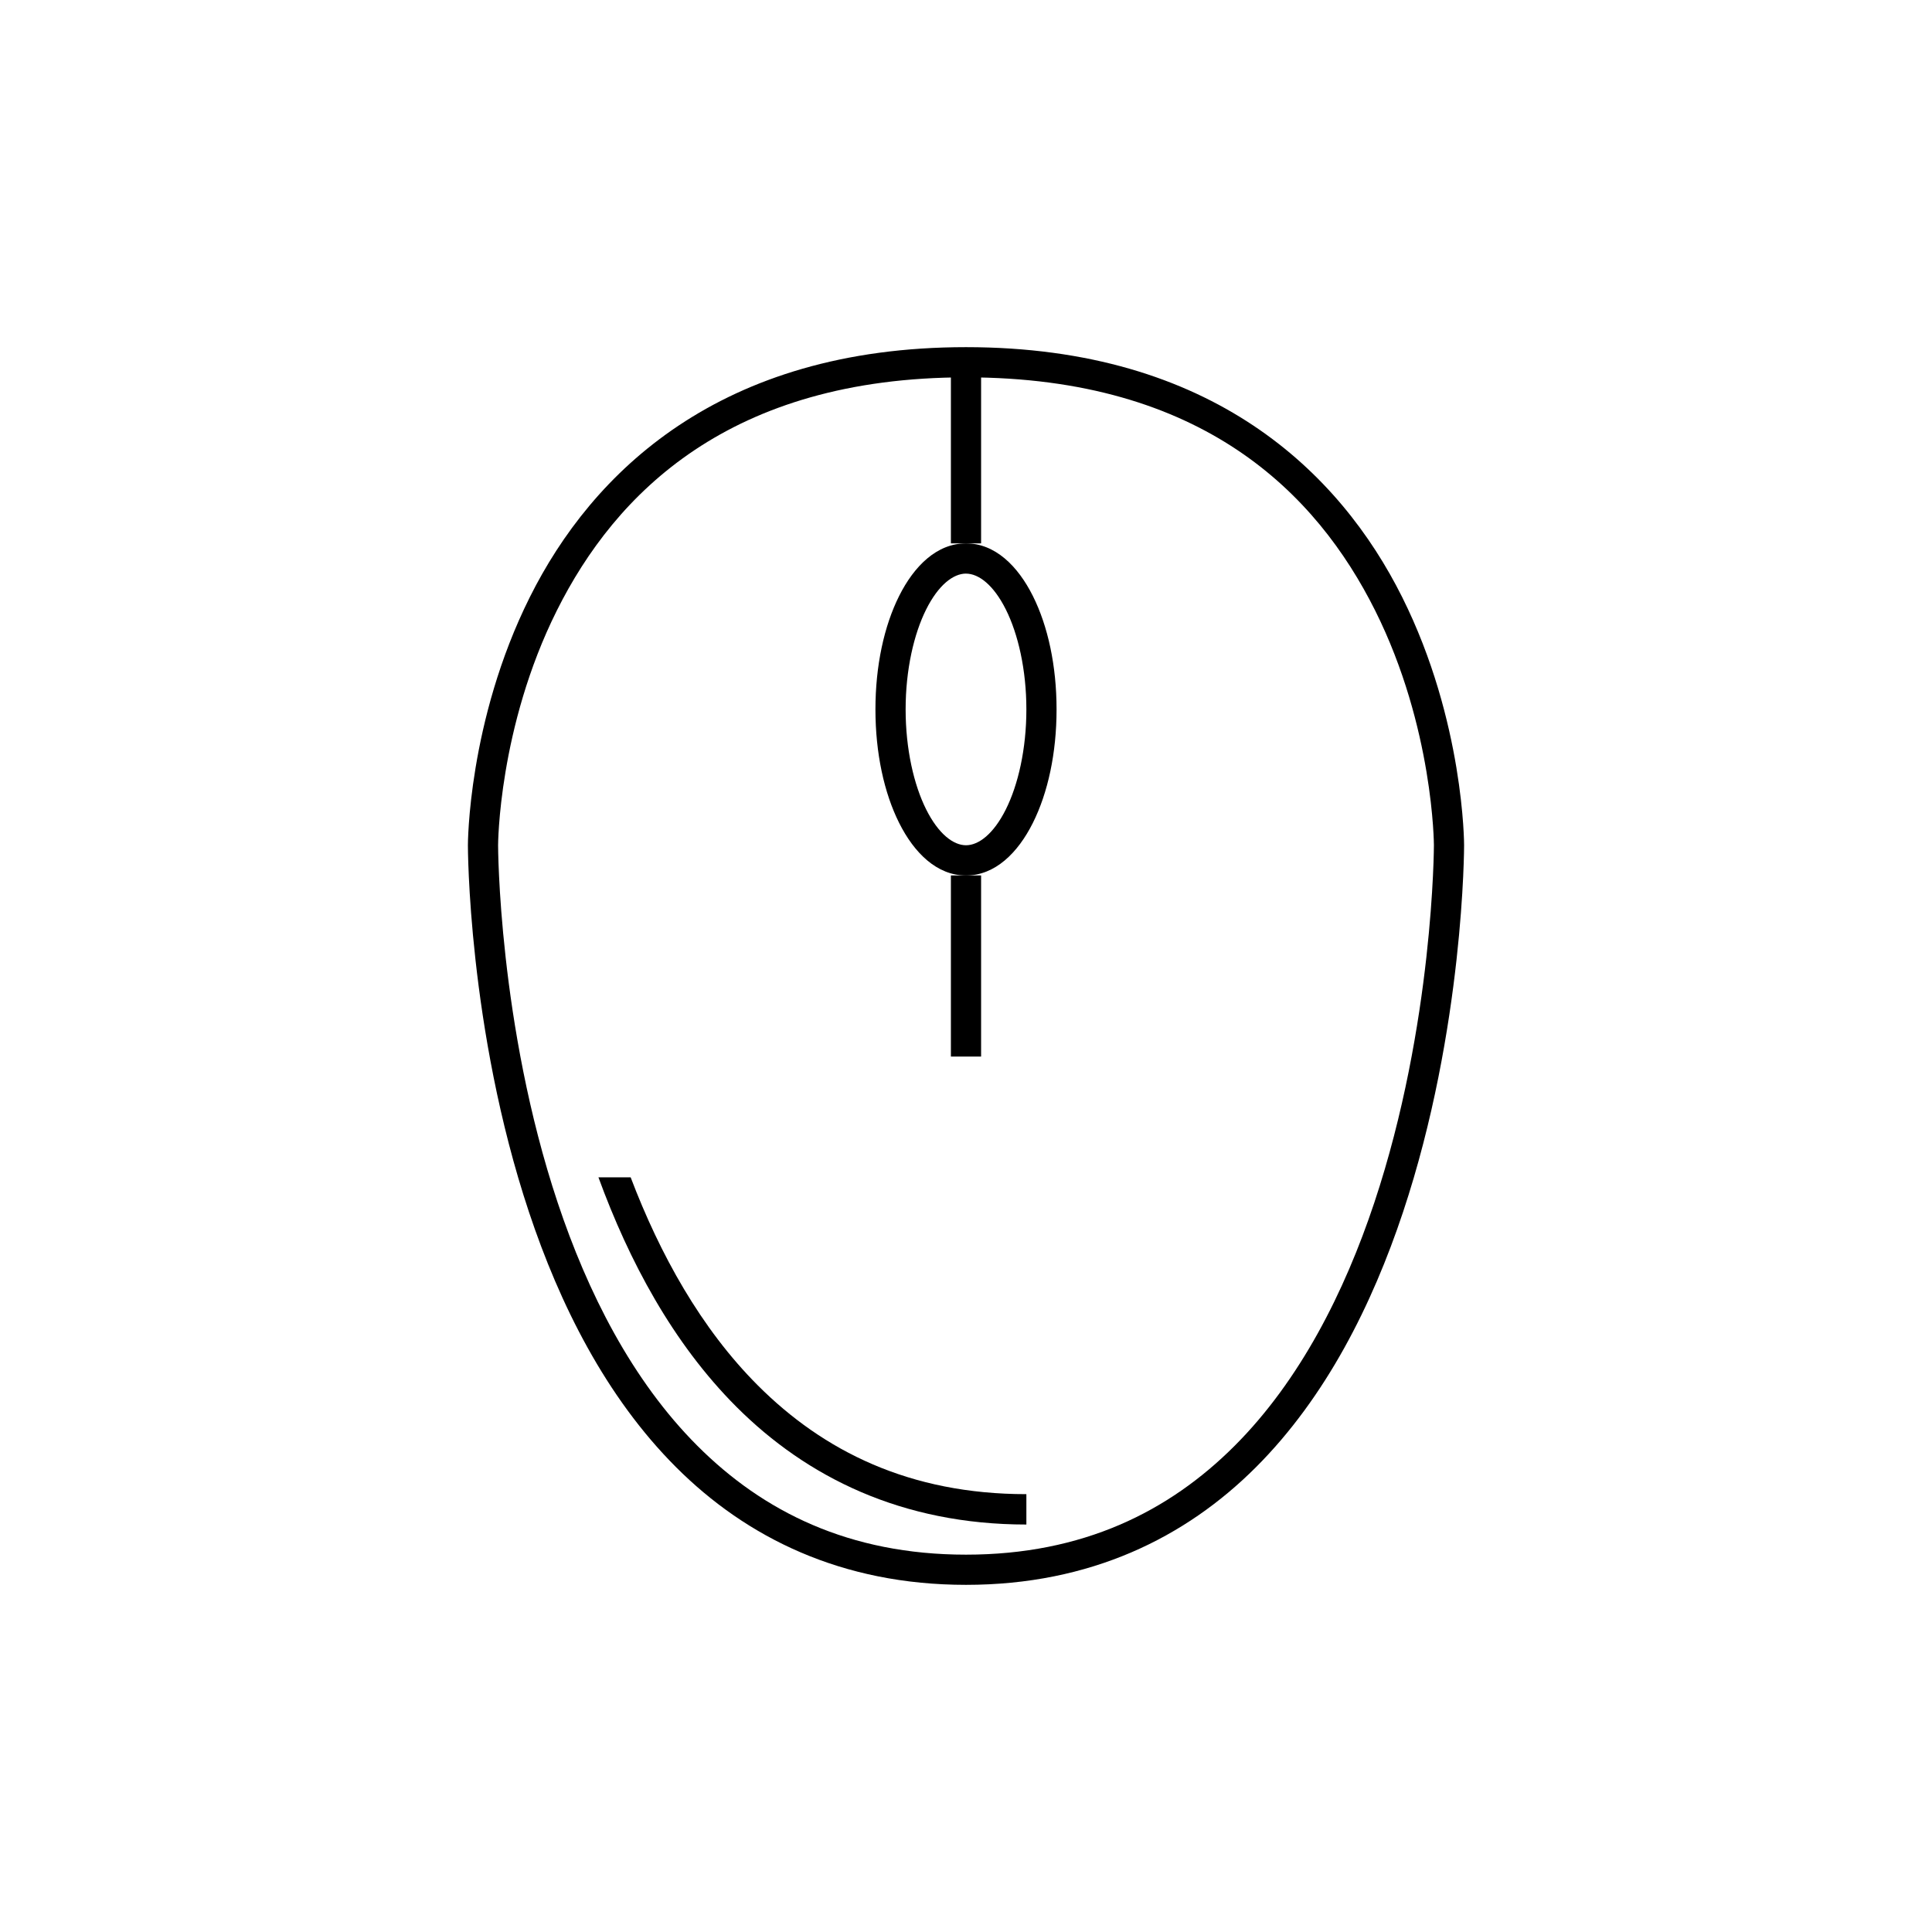 <?xml version="1.0" ?>
<!-- Uploaded to: SVG Repo, www.svgrepo.com, Generator: SVG Repo Mixer Tools -->
<svg width="800px" height="800px" viewBox="0 0 64 64" id="SVGRoot" version="1.1" xmlns="http://www.w3.org/2000/svg" xmlns:cc="http://creativecommons.org/ns#" xmlns:dc="http://purl.org/dc/elements/1.1/" xmlns:inkscape="http://www.inkscape.org/namespaces/inkscape" xmlns:rdf="http://www.w3.org/1999/02/22-rdf-syntax-ns#" xmlns:sodipodi="http://sodipodi.sourceforge.net/DTD/sodipodi-0.dtd" xmlns:svg="http://www.w3.org/2000/svg">
<title id="title7560"/>
<defs id="defs7542"/>
<g id="layer1">
<path d="m 32,11.5 c -8.167,0 -12.388,4.158 -14.447,8.277 C 15.493,23.897 15.5,28 15.5,28 c 0,0 -0.006,6.063 2.025,12.158 1.016,3.047 2.543,6.117 4.871,8.445 C 24.725,50.932 27.875,52.5 32,52.5 c 4.125,10e-7 7.275,-1.568 9.604,-3.896 2.329,-2.329 3.855,-5.398 4.871,-8.445 C 48.506,34.063 48.5,28 48.5,28 c 0,0 0.007,-4.103 -2.053,-8.223 C 44.388,15.658 40.167,11.5 32,11.5 Z m 0,1 c 7.833,0 11.612,3.842 13.553,7.723 C 47.493,24.103 47.5,28 47.5,28 c 0,0 -0.006,5.937 -1.975,11.842 -0.984,2.953 -2.457,5.883 -4.629,8.055 C 38.725,50.068 35.875,51.5 32,51.5 28.125,51.5 25.275,50.068 23.104,47.896 20.932,45.725 19.459,42.794 18.475,39.842 16.506,33.937 16.5,28 16.5,28 c 0,0 0.007,-3.897 1.947,-7.777 C 20.388,16.342 24.167,12.5 32,12.5 Z" id="path963" style="color:#000000;font-style:normal;font-variant:normal;font-weight:normal;font-stretch:normal;font-size:medium;line-height:normal;font-family:sans-serif;font-variant-ligatures:normal;font-variant-position:normal;font-variant-caps:normal;font-variant-numeric:normal;font-variant-alternates:normal;font-feature-settings:normal;text-indent:0;text-align:start;text-decoration:none;text-decoration-line:none;text-decoration-style:solid;text-decoration-color:#000000;letter-spacing:normal;word-spacing:normal;text-transform:none;writing-mode:lr-tb;direction:ltr;text-orientation:mixed;dominant-baseline:auto;baseline-shift:baseline;text-anchor:start;white-space:normal;shape-padding:0;clip-rule:nonzero;display:inline;overflow:visible;visibility:visible;opacity:1;isolation:auto;mix-blend-mode:normal;color-interpolation:sRGB;color-interpolation-filters:linearRGB;solid-color:#000000;solid-opacity:1;vector-effect:none;fill:#000000;fill-opacity:1;fill-rule:nonzero;stroke:none;stroke-width:1px;stroke-linecap:butt;stroke-linejoin:miter;stroke-miterlimit:4;stroke-dasharray:none;stroke-dashoffset:0;stroke-opacity:1;color-rendering:auto;image-rendering:auto;shape-rendering:auto;text-rendering:auto;enable-background:accumulate"/>
<path d="m 32,18 c -0.961,0 -1.717,0.746 -2.215,1.742 C 29.287,20.738 29,22.052 29,23.5 c 0,1.448 0.287,2.764 0.785,3.76 0.498,0.996 1.254,1.742 2.215,1.742 0.961,0 1.717,-0.746 2.215,-1.742 C 34.713,26.264 35,24.948 35,23.5 35,22.052 34.713,20.738 34.215,19.742 33.717,18.746 32.961,18 32,18 Z m 0,1.002 c 0.42,0 0.913,0.374 1.32,1.188 C 33.727,21.003 34,22.187 34,23.5 34,24.813 33.727,25.999 33.32,26.812 32.913,27.626 32.42,28 32,28 31.58,28 31.087,27.626 30.68,26.812 30.273,25.999 30,24.813 30,23.5 c 0,-1.313 0.273,-2.497 0.68,-3.311 0.407,-0.814 0.901,-1.188 1.32,-1.188 z" id="path965" style="color:#000000;font-style:normal;font-variant:normal;font-weight:normal;font-stretch:normal;font-size:medium;line-height:normal;font-family:sans-serif;font-variant-ligatures:normal;font-variant-position:normal;font-variant-caps:normal;font-variant-numeric:normal;font-variant-alternates:normal;font-feature-settings:normal;text-indent:0;text-align:start;text-decoration:none;text-decoration-line:none;text-decoration-style:solid;text-decoration-color:#000000;letter-spacing:normal;word-spacing:normal;text-transform:none;writing-mode:lr-tb;direction:ltr;text-orientation:mixed;dominant-baseline:auto;baseline-shift:baseline;text-anchor:start;white-space:normal;shape-padding:0;clip-rule:nonzero;display:inline;overflow:visible;visibility:visible;opacity:1;isolation:auto;mix-blend-mode:normal;color-interpolation:sRGB;color-interpolation-filters:linearRGB;solid-color:#000000;solid-opacity:1;vector-effect:none;fill:#000000;fill-opacity:1;fill-rule:nonzero;stroke:none;stroke-width:1.002;stroke-linecap:butt;stroke-linejoin:miter;stroke-miterlimit:4;stroke-dasharray:none;stroke-dashoffset:0;stroke-opacity:1;color-rendering:auto;image-rendering:auto;shape-rendering:auto;text-rendering:auto;enable-background:accumulate"/>
<path d="m 31.5,12 v 6 h 1 v -6 z" id="path967" style="color:#000000;font-style:normal;font-variant:normal;font-weight:normal;font-stretch:normal;font-size:medium;line-height:normal;font-family:sans-serif;font-variant-ligatures:normal;font-variant-position:normal;font-variant-caps:normal;font-variant-numeric:normal;font-variant-alternates:normal;font-feature-settings:normal;text-indent:0;text-align:start;text-decoration:none;text-decoration-line:none;text-decoration-style:solid;text-decoration-color:#000000;letter-spacing:normal;word-spacing:normal;text-transform:none;writing-mode:lr-tb;direction:ltr;text-orientation:mixed;dominant-baseline:auto;baseline-shift:baseline;text-anchor:start;white-space:normal;shape-padding:0;clip-rule:nonzero;display:inline;overflow:visible;visibility:visible;opacity:1;isolation:auto;mix-blend-mode:normal;color-interpolation:sRGB;color-interpolation-filters:linearRGB;solid-color:#000000;solid-opacity:1;vector-effect:none;fill:#000000;fill-opacity:1;fill-rule:nonzero;stroke:none;stroke-width:1px;stroke-linecap:butt;stroke-linejoin:miter;stroke-miterlimit:4;stroke-dasharray:none;stroke-dashoffset:0;stroke-opacity:1;color-rendering:auto;image-rendering:auto;shape-rendering:auto;text-rendering:auto;enable-background:accumulate"/>
<path d="m 31.5,29 v 6 h 1 v -6 z" id="path969" style="color:#000000;font-style:normal;font-variant:normal;font-weight:normal;font-stretch:normal;font-size:medium;line-height:normal;font-family:sans-serif;font-variant-ligatures:normal;font-variant-position:normal;font-variant-caps:normal;font-variant-numeric:normal;font-variant-alternates:normal;font-feature-settings:normal;text-indent:0;text-align:start;text-decoration:none;text-decoration-line:none;text-decoration-style:solid;text-decoration-color:#000000;letter-spacing:normal;word-spacing:normal;text-transform:none;writing-mode:lr-tb;direction:ltr;text-orientation:mixed;dominant-baseline:auto;baseline-shift:baseline;text-anchor:start;white-space:normal;shape-padding:0;clip-rule:nonzero;display:inline;overflow:visible;visibility:visible;opacity:1;isolation:auto;mix-blend-mode:normal;color-interpolation:sRGB;color-interpolation-filters:linearRGB;solid-color:#000000;solid-opacity:1;vector-effect:none;fill:#000000;fill-opacity:1;fill-rule:nonzero;stroke:none;stroke-width:1px;stroke-linecap:butt;stroke-linejoin:miter;stroke-miterlimit:4;stroke-dasharray:none;stroke-dashoffset:0;stroke-opacity:1;color-rendering:auto;image-rendering:auto;shape-rendering:auto;text-rendering:auto;enable-background:accumulate"/>
<path d="m 19.824,39 c 1.01,2.764 2.458,5.489 4.572,7.604 C 26.725,48.932 29.875,50.502 34,50.502 v -1.006 c -3.875,0 -6.723,-1.43 -8.895,-3.602 C 23.219,44.008 21.86,41.549 20.891,39 Z" id="path971" style="color:#000000;font-style:normal;font-variant:normal;font-weight:normal;font-stretch:normal;font-size:medium;line-height:normal;font-family:sans-serif;font-variant-ligatures:normal;font-variant-position:normal;font-variant-caps:normal;font-variant-numeric:normal;font-variant-alternates:normal;font-feature-settings:normal;text-indent:0;text-align:start;text-decoration:none;text-decoration-line:none;text-decoration-style:solid;text-decoration-color:#000000;letter-spacing:normal;word-spacing:normal;text-transform:none;writing-mode:lr-tb;direction:ltr;text-orientation:mixed;dominant-baseline:auto;baseline-shift:baseline;text-anchor:start;white-space:normal;shape-padding:0;clip-rule:nonzero;display:inline;overflow:visible;visibility:visible;opacity:1;isolation:auto;mix-blend-mode:normal;color-interpolation:sRGB;color-interpolation-filters:linearRGB;solid-color:#000000;solid-opacity:1;vector-effect:none;fill:#000000;fill-opacity:1;fill-rule:nonzero;stroke:none;stroke-width:1px;stroke-linecap:butt;stroke-linejoin:miter;stroke-miterlimit:4;stroke-dasharray:none;stroke-dashoffset:0;stroke-opacity:1;color-rendering:auto;image-rendering:auto;shape-rendering:auto;text-rendering:auto;enable-background:accumulate"/>
</g>
</svg>